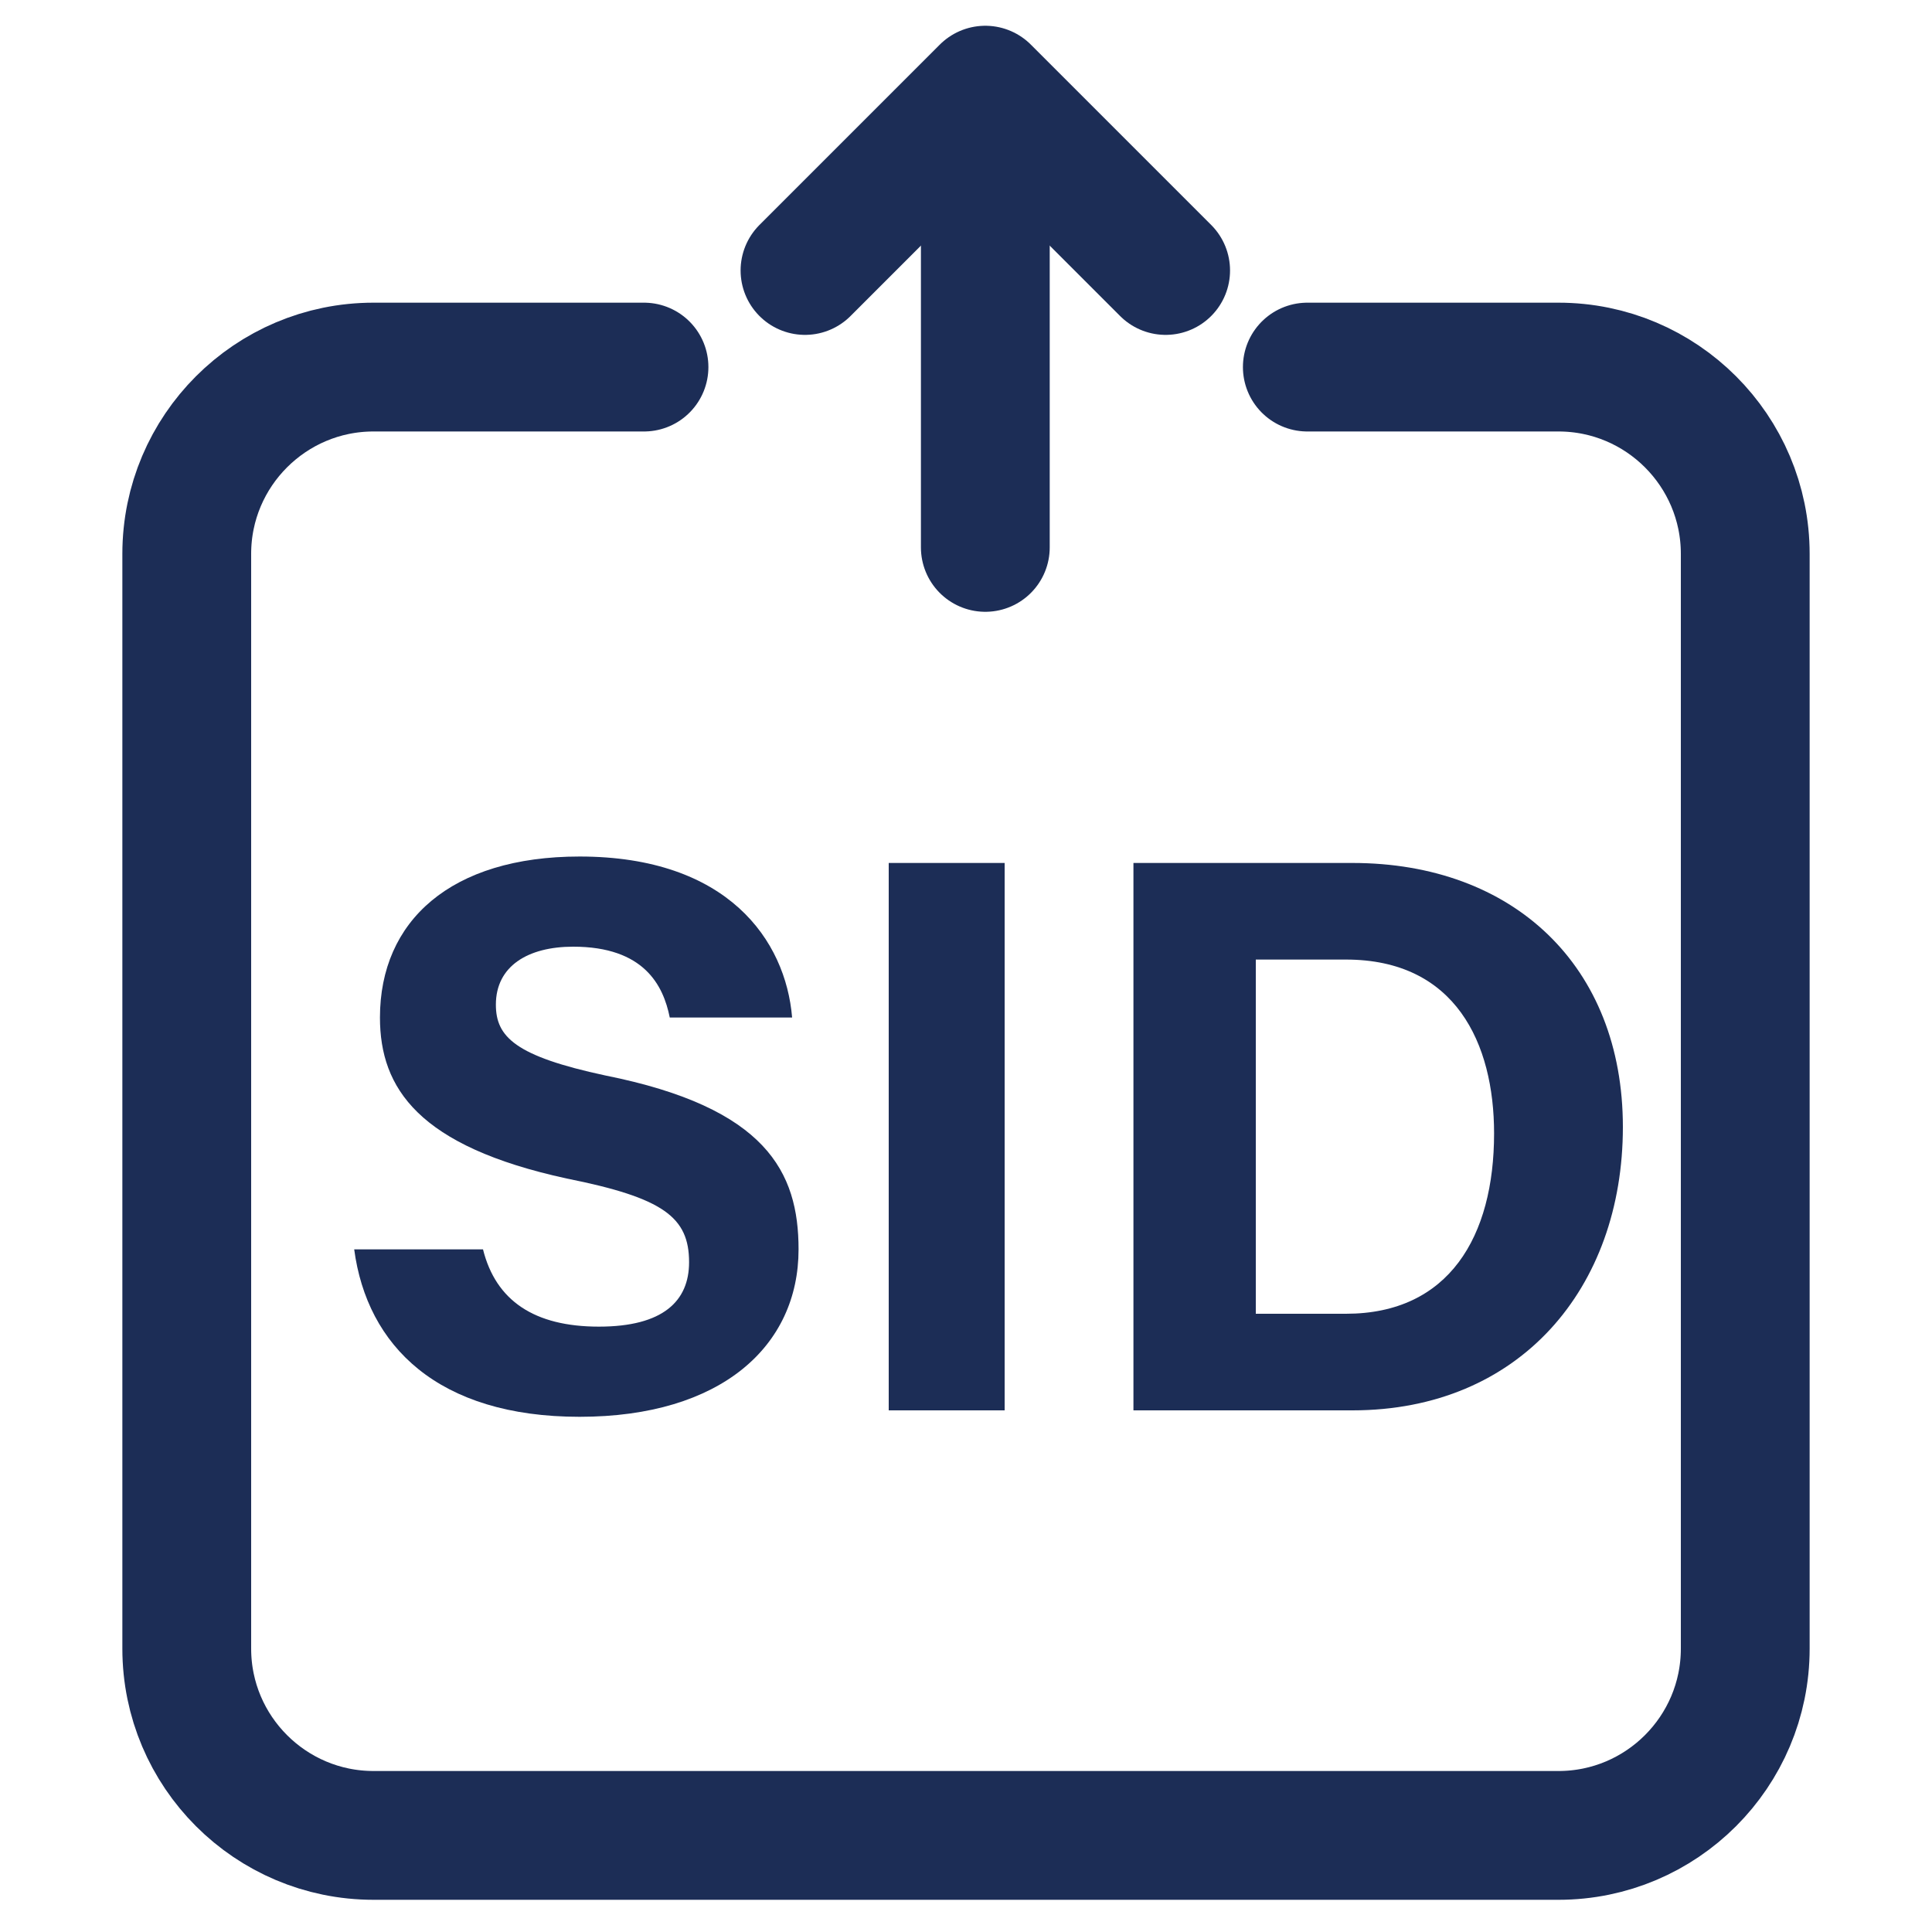 <svg xmlns="http://www.w3.org/2000/svg" xmlns:xlink="http://www.w3.org/1999/xlink" id="Layer_2" x="0px" y="0px" viewBox="0 0 30 30" style="enable-background:new 0 0 30 30;" xml:space="preserve"><style type="text/css">	.st0{fill:none;stroke:#1C2D56;stroke-width:2;stroke-linecap:round;stroke-linejoin:round;}	.st1{fill:#1C2D56;}</style><g>	<path class="st0" d="M20.3,5.7h3.9c1.6,0,2.9,1.3,2.9,2.9v17c0,1.6-1.3,2.9-2.9,2.9H5.8c-1.6,0-2.9-1.3-2.9-2.9v-17  c0-1.6,1.3-2.9,2.9-2.9H10"></path>	<g>		<path class="st1" d="M9.4,16.7c-1.4-0.3-1.7-0.6-1.7-1.1c0-0.6,0.5-0.9,1.2-0.9c1.1,0,1.4,0.6,1.5,1.1h1.9c-0.1-1.2-1-2.5-3.3-2.5   c-2,0-3.1,1-3.1,2.5c0,1.1,0.6,2,2.9,2.5c1.5,0.3,1.9,0.6,1.9,1.3c0,0.6-0.4,1-1.4,1s-1.6-0.4-1.8-1.2H5.5C5.7,20.9,6.8,22,9,22   s3.4-1.1,3.4-2.6C12.4,18.2,11.9,17.2,9.4,16.7L9.4,16.7z"></path>		<rect x="13.8" y="13.4" class="st1" width="1.8" height="8.5"></rect>		<path class="st1" d="M21,13.4h-3.4v8.5H21c2.6,0,4.2-1.9,4.2-4.4S23.5,13.4,21,13.4L21,13.4z M20.9,20.4h-1.4v-5.5h1.4   c1.7,0,2.3,1.3,2.3,2.7C23.2,19.2,22.5,20.4,20.9,20.4z"></path>	</g>	<g>		<line class="st0" x1="15.3" y1="2.7" x2="15.3" y2="8.5"></line>		<polyline class="st0" points="18.1,4.2 15.3,1.4 12.5,4.2   "></polyline>	</g></g></svg>